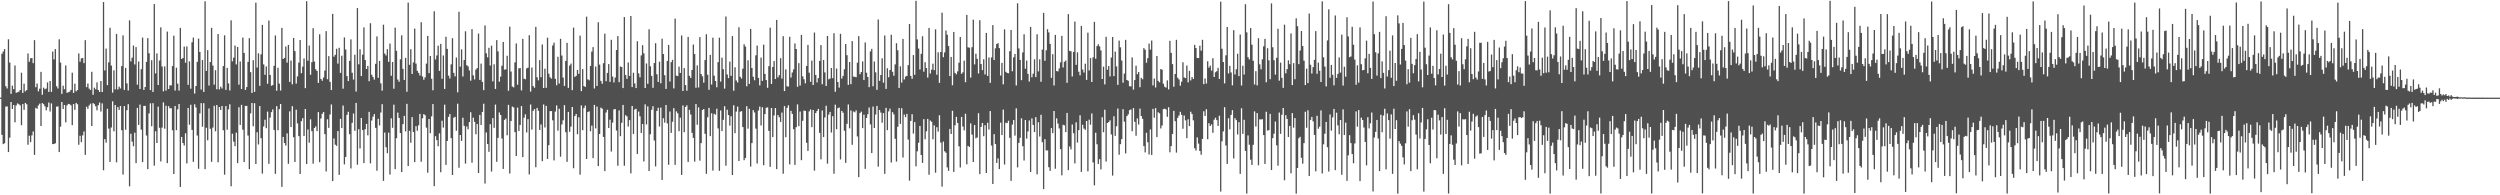 <svg xmlns="http://www.w3.org/2000/svg" width="1920" height="150"><path fill="#4f4f4f" d="M0 74.943h1v1H0zM1 41.298h1v62.265H1zM2 39.569h1v71.144H2zM3 37.687h1v72.319H3zM4 66.277h1v15.611H4zM5 67.945h1v13.759H5zM6 30.138h1v86.667H6zM7 48.039h1v57.701H7zM8 72.11h1v6.226H8zM9 65.797h1v17.901H9zM10 68.521h1v12.119H10zM11 50.269h1v43.7H11zM12 71.249h1v9.715H12zM13 70.831h1v8.556H13zM14 70.42h1v9.622H14zM15 69.101h1v11.84H15zM16 55.841h1v40.287H16zM17 71.377h1v8.545H17zM18 64.264h1v20.129H18zM19 70.157h1v8.883H19zM20 69.163h1v10.928H20zM21 41.045h1v70.123H21zM22 47.422h1v56.816H22zM23 44.815h1v64.332H23zM24 44.548h1v59.419H24zM25 48.498h1v52.47H25zM26 30.829h1v88.125H26zM27 66.951h1v15.904H27zM28 64.141h1v19.437H28zM29 70.163h1v10.831H29zM30 68.081h1v11.528H30zM31 55.174h1v41.618H31zM32 72.734h1v6.413H32zM33 67.34h1v12.697H33zM34 68.535h1v13.149H34zM35 67.971h1v16.754H35zM36 63.276h1v19.031H36zM37 70.624h1v8.131H37zM38 62.21h1v23.43H38zM39 70.478h1v8.928H39zM40 39.564h1v71.146H40zM41 45.606h1v64.977H41zM42 37.678h1v72.343H42zM43 66.265h1v15.634H43zM44 67.958h1v13.75H44zM45 30.156h1v86.637H45zM46 48.042h1v49.219H46zM47 72.102h1v6.23H47zM48 65.799h1v17.918H48zM49 68.519h1v12.119H49zM50 50.256h1v43.715H50zM51 71.269h1v9.691H51zM52 70.834h1v8.934H52zM53 70.415h1v9.63H53zM54 69.088h1v11.849H54zM55 55.823h1v40.308H55zM56 71.387h1v8.529H56zM57 64.268h1v20.114H57zM58 70.158h1v8.885H58zM59 69.16h1v10.923H59zM60 41.07h1v70.071H60zM61 47.412h1v56.835H61zM62 44.825h1v64.328H62zM63 44.546h1v59.415H63zM64 48.502h1v52.47H64zM65 30.813h1v88.125H65zM66 66.943h1v15.008H66zM67 64.153h1v19.422H67zM68 68.071h1v12.932H68zM69 69.048h1v10.561H69zM70 55.168h1v41.625H70zM71 72.74h1v6.412H71zM72 67.353h1v12.69H72zM73 68.537h1v13.15H73zM74 63.273h1v21.439H74zM75 69.126h1v11.664H75zM76 70.631h1v8.132H76zM77 62.229h1v23.418H77zM78 70.652h1v8.757H78zM79 1.591h1v129.157H79zM80 54.045h1v52.819H80zM81 37.316h1v72.272H81zM82 65.361h1v18.206H82zM83 47.865h1v50.906H83zM84 21.281h1v103.075H84zM85 50.339h1v47.609H85zM86 71.101h1v6.739H86zM87 54.022h1v46.826H87zM88 68.613h1v12.004H88zM89 26.083h1v98.566H89zM90 68.722h1v13.497H90zM91 66.545h1v17.866H91zM92 67.944h1v13.474H92zM93 50.726h1v49.319H93zM94 27.159h1v106.937H94zM95 69.046h1v12.39H95zM96 52.124h1v47.513H96zM97 64.06h1v20.56H97zM98 69.454h1v10.596H98zM99 15.639h1v127.459H99zM100 47.133h1v55.582H100zM101 44.308h1v64.479H101zM102 34.989h1v77.336H102zM103 49.526h1v52.352H103zM104 36.129h1v89.139H104zM105 65.005h1v17.877H105zM106 47.182h1v48.744H106zM107 68.333h1v12.022H107zM108 53.157h1v46.403H108zM109 28.87h1v95.608H109zM110 69.079h1v12.29H110zM111 66.837h1v14.49H111zM112 47.538h1v56.569H112zM113 29.275h1v100.634H113zM114 40.886h1v46.198H114zM115 69.167h1v10.182H115zM116 46.24h1v50.734H116zM117 70.588h1v8.679H117zM118 3.135h1v124.095H118zM119 56.392h1v44.442H119zM120 41.016h1v68.8H120zM121 65.277h1v16.574H121zM122 46.503h1v51.63H122zM123 20.972h1v103.021H123zM124 51.051h1v46.927H124zM125 70.163h1v8.479H125zM126 50.972h1v47.833H126zM127 69.505h1v11.682H127zM128 24.28h1v101.009H128zM129 68.347h1v13.142H129zM130 65.55h1v17.657H130zM131 65.59h1v17.513H131zM132 50.739h1v49.328H132zM133 27.417h1v106.198H133zM134 69.537h1v11.889H134zM135 51.982h1v48.018H135zM136 64.27h1v19.721H136zM137 69.584h1v10.299H137zM138 21.413h1v122.15H138zM139 45.266h1v59.911H139zM140 44.594h1v65.302H140zM141 35.81h1v75.972H141zM142 48.189h1v54.231H142zM143 35.684h1v89.817H143zM144 65.198h1v17.7H144zM145 47.089h1v48.707H145zM146 68.12h1v12.31H146zM147 32.443h1v67.338H147zM148 28.869h1v95.452H148zM149 71.813h1v8.242H149zM150 66.068h1v16.489H150zM151 47.539h1v56.567H151zM152 29.664h1v99.958H152zM153 39.862h1v47.228H153zM154 68.744h1v10.452H154zM155 46.151h1v51.174H155zM156 70.587h1v8.68H156zM157 0.978h1v128.932H157zM158 54.491h1v43.615H158zM159 38.489h1v69.289H159zM160 65.669h1v17.619H160zM161 47.681h1v51.251H161zM162 21.359h1v102.902H162zM163 50.353h1v47.633H163zM164 65.031h1v16.248H164zM165 53.908h1v46.936H165zM166 68.567h1v12.141H166zM167 26.089h1v98.524H167zM168 68.667h1v13.525H168zM169 66.574h1v17.833H169zM170 67.926h1v13.458H170zM171 50.737h1v49.318H171zM172 27.138h1v106.985H172zM173 69.024h1v12.435H173zM174 52.122h1v47.516H174zM175 64.054h1v19.941H175zM176 69.454h1v10.616H176zM177 15.631h1v127.445H177zM178 47.127h1v55.599H178zM179 44.296h1v64.504H179zM180 34.982h1v77.322H180zM181 49.482h1v52.398H181zM182 36.08h1v89.203H182zM183 65.035h1v17.346H183zM184 47.183h1v48.751H184zM185 68.349h1v12.18H185zM186 28.892h1v70.716H186zM187 40.632h1v83.853H187zM188 69.073h1v12.261H188zM189 66.866h1v14.463H189zM190 47.517h1v56.573H190zM191 29.268h1v100.651H191zM192 55.409h1v31.669H192zM193 71.396h1v7.689H193zM194 46.21h1v50.775H194zM195 70.57h1v8.706H195zM196 2.027h1v123.911H196zM197 51.86h1v49.725H197zM198 40.935h1v70.039H198zM199 65.925h1v15.554H199zM200 41.706h1v64.427H200zM201 19.098h1v114.214H201zM202 49.455h1v47.655H202zM203 57.439h1v34.517H203zM204 51.019h1v47.426H204zM205 64.318h1v21.415H205zM206 15.749h1v110.06H206zM207 57.584h1v32.723H207zM208 65.844h1v20.257H208zM209 65.325h1v18.691H209zM210 50.557h1v49.251H210zM211 27.239h1v106.237H211zM212 69.664h1v11.854H212zM213 52.02h1v48.044H213zM214 64.22h1v19.623H214zM215 69.54h1v10.309H215zM216 21.427h1v122.09H216zM217 45.275h1v59.909H217zM218 44.506h1v65.344H218zM219 35.759h1v76.061H219zM220 48.097h1v54.365H220zM221 34.5h1v91.309H221zM222 62.901h1v22.606H222zM223 46.511h1v51.081H223zM224 64.776h1v16.784H224zM225 29.146h1v76.245H225zM226 39.263h1v85.148H226zM227 64.188h1v20.08H227zM228 58.636h1v36.146H228zM229 48.089h1v56.473H229zM230 30.744h1v102.907H230zM231 56.212h1v36.854H231zM232 51.22h1v39.502H232zM233 44.883h1v59.511H233zM234 67.694h1v16.007H234zM235 0.905h1v125.077H235zM236 46.637h1v52.784H236zM237 34.997h1v74.617H237zM238 57.421h1v34.222H238zM239 47.761h1v52.937H239zM240 21.653h1v104.034H240zM241 47.261h1v51.108H241zM242 53.211h1v43.856H242zM243 54.456h1v46.229H243zM244 63.617h1v22.501H244zM245 26.327h1v98.264H245zM246 60.64h1v30.385H246zM247 62.002h1v25.416H247zM248 59.535h1v26.547H248zM249 54.151h1v48.88H249zM250 23.935h1v107.771H250zM251 60.832h1v30.778H251zM252 43.102h1v55.088H252zM253 62.879h1v25.015H253zM254 69.156h1v11.082H254zM255 10.652h1v128.418H255zM256 43.511h1v62.828H256zM257 42.092h1v69.037H257zM258 37.418h1v74.59H258zM259 48.822h1v51.84H259zM260 36.691h1v97.599H260zM261 55.951h1v35.335H261zM262 42.807h1v55.555H262zM263 68.089h1v12.945H263zM264 28.723h1v97.532H264zM265 38.004h1v82.536H265zM266 58.438h1v29.786H266zM267 62.257h1v23.596H267zM268 46.751h1v56.318H268zM269 30.275h1v99.081H269zM270 55.877h1v38.481H270zM271 61.093h1v26.12H271zM272 42.025h1v58.411H272zM273 70.273h1v8.801H273zM274 6.185h1v120.339H274zM275 49.424h1v49.782H275zM276 37.866h1v76.162H276zM277 58.417h1v32.191H277zM278 42h1v57.865H278zM279 21.048h1v104.162H279zM280 46.077h1v53.203H280zM281 53.012h1v42.096H281zM282 50.654h1v53.285H282zM283 62.374h1v23.554H283zM284 17.826h1v107.639H284zM285 57.384h1v35.177H285zM286 59.198h1v30.417H286zM287 61.127h1v26.516H287zM288 48.984h1v49.241H288zM289 27.957h1v103.145H289zM290 59.753h1v31.476H290zM291 46.822h1v49.538H291zM292 63.976h1v22.437H292zM293 69.609h1v10.406H293zM294 18.968h1v119.93H294zM295 41.106h1v60.697H295zM296 42.599h1v70.455H296zM297 37.781h1v79.894H297zM298 47.46h1v54.411H298zM299 33.487h1v100.55H299zM300 58.147h1v32.722H300zM301 47.62h1v50.537H301zM302 68.129h1v12.243H302zM303 21.249h1v108.66H303zM304 39.027h1v67.151H304zM305 61.101h1v25.389H305zM306 62.777h1v27.796H306zM307 45.589h1v56.596H307zM308 27.127h1v105.081H308zM309 52.912h1v42.444H309zM310 61.395h1v27.592H310zM311 44.427h1v56.495H311zM312 70.477h1v9.246H312zM313 1.988h1v125.528H313zM314 49.777h1v50.667H314zM315 37.805h1v71.832H315zM316 56.801h1v33.152H316zM317 47.901h1v53.493H317zM318 21.948h1v102.545H318zM319 48.86h1v47.992H319zM320 54.355h1v46.042H320zM321 55.961h1v40.295H321zM322 57.94h1v29.581H322zM323 17.069h1v107.166H323zM324 58.721h1v32.162H324zM325 61.225h1v26.399H325zM326 59.409h1v29.121H326zM327 48.827h1v49.239H327zM328 27.616h1v104.972H328zM329 56.177h1v35.208H329zM330 42.99h1v59.311H330zM331 60.485h1v28.894H331zM332 69.328h1v10.594H332zM333 8.657h1v134.29H333zM334 45.644h1v58.962H334zM335 42.601h1v65.009H335zM336 35.096h1v77.211H336zM337 54.442h1v47.935H337zM338 33.688h1v98.606H338zM339 60.452h1v32.295H339zM340 42.614h1v55.392H340zM341 68.282h1v12.098H341zM342 28.208h1v98.431H342zM343 37.538h1v70.748H343zM344 58.096h1v31.649H344zM345 60.243h1v27.384H345zM346 49.407h1v56.738H346zM347 29.357h1v105.067H347zM348 55.952h1v34.487H348zM349 58.606h1v31.086H349zM350 44.179h1v56.219H350zM351 70.931h1v8.758H351zM352 9.017h1v119.819H352zM353 51.128h1v52.53H353zM354 37.897h1v70.361H354zM355 58.727h1v31.706H355zM356 46.095h1v50.587H356zM357 24h1v101.623H357zM358 50.086h1v47.039H358zM359 50.994h1v48.343H359zM360 54.106h1v39.656H360zM361 61.929h1v24.275H361zM362 22.355h1v102.621H362zM363 57.867h1v32.495H363zM364 60.967h1v32.625H364zM365 53.469h1v49.671H365zM366 52.29h1v43.012H366zM367 25.743h1v107.141H367zM368 61.328h1v26.947H368zM369 48.853h1v47.161H369zM370 62.893h1v23.072H370zM371 69.234h1v10.422H371zM372 19.53h1v121.408H372zM373 40.936h1v60.806H373zM374 44.04h1v66.545H374zM375 36.718h1v79.885H375zM376 50.309h1v45.091H376zM377 35.065h1v96.665H377zM378 62.488h1v28.225H378zM379 49.371h1v48.813H379zM380 68.311h1v12.009H380zM381 30.815h1v93.469H381zM382 39.485h1v66.419H382zM383 62.699h1v23.682H383zM384 58.85h1v29.487H384zM385 50.484h1v55.902H385zM386 32.205h1v97.557H386zM387 53.48h1v38.559H387zM388 53.256h1v37.757H388zM389 42.806h1v61.056H389zM390 69.676h1v10.855H390zM391 20.497h1v112.775H391zM392 54.959h1v38.026H392zM393 66.458h1v15.409H393zM394 67.105h1v15.387H394zM395 47.858h1v53.629H395zM396 33.357h1v86.426H396zM397 65.101h1v17.535H397zM398 52.422h1v48.204H398zM399 52.319h1v43.641H399zM400 69.408h1v12.029H400zM401 29.855h1v90.798H401zM402 60.469h1v29.948H402zM403 60.881h1v26.908H403zM404 52.546h1v49.174H404zM405 51.982h1v39.536H405zM406 27.054h1v106.922H406zM407 70.331h1v9.966H407zM408 51.878h1v47.631H408zM409 66.156h1v18.951H409zM410 67.4h1v16.351H410zM411 20.649h1v107.794H411zM412 59.328h1v23.56H412zM413 61.713h1v23.396H413zM414 46.164h1v53.65H414zM415 59.285h1v36.285H415zM416 34.154h1v89.671H416zM417 67.577h1v12.651H417zM418 52.732h1v45.161H418zM419 67.446h1v13.86H419zM420 28.916h1v93.153H420zM421 56.593h1v54.92H421zM422 59.412h1v25.927H422zM423 60.383h1v24.901H423zM424 34.932h1v57.46H424zM425 32.756h1v90.421H425zM426 60.516h1v25.162H426zM427 65.485h1v15.516H427zM428 43.6h1v56.749H428zM429 64.13h1v19.4H429zM430 29.823h1v90.482H430zM431 42.674h1v52.903H431zM432 59.61h1v32.78H432zM433 65.982h1v14.743H433zM434 46.788h1v54.8H434zM435 32.921h1v91.415H435zM436 67.484h1v18.474H436zM437 50.39h1v50.827H437zM438 48.844h1v48.412H438zM439 69.223h1v12.937H439zM440 21.189h1v108.015H440zM441 59.066h1v30.083H441zM442 58.238h1v29.324H442zM443 53.713h1v49.415H443zM444 56.654h1v33.415H444zM445 27.355h1v106.806H445zM446 69.968h1v11.037H446zM447 53.081h1v46.893H447zM448 66.124h1v16.966H448zM449 66.745h1v14.362H449zM450 12.815h1v109.309H450zM451 60.907h1v25.177H451zM452 61.626h1v23.88H452zM453 50.681h1v50.153H453zM454 39.608h1v56.838H454zM455 36.194h1v85.265H455zM456 67.921h1v12.643H456zM457 51.104h1v47.483H457zM458 65.991h1v15.89H458zM459 17.1h1v110.418H459zM460 49.591h1v53.346H460zM461 62.126h1v20.565H461zM462 64.307h1v19.155H462zM463 48.514h1v56.633H463zM464 25.866h1v105.557H464zM465 62.365h1v24.04H465zM466 56.016h1v28.319H466zM467 49.197h1v49.128H467zM468 62.865h1v29.024H468zM469 30.583h1v85.779H469zM470 58.789h1v35.423H470zM471 63.321h1v20.718H471zM472 59.529h1v24.239H472zM473 38.419h1v61.822H473zM474 27.731h1v99.533H474zM475 63.135h1v21.676H475zM476 51.028h1v53.568H476zM477 51.487h1v42.847H477zM478 67.644h1v12.93H478zM479 13.108h1v114.195H479zM480 57.589h1v30.909H480zM481 60.567h1v28.803H481zM482 47.965h1v49.232H482zM483 58.299h1v33.964H483zM484 12.293h1v120.858H484zM485 66.851h1v14.566H485zM486 55.872h1v46.977H486zM487 64.095h1v20.02H487zM488 67.643h1v15.924H488zM489 31.693h1v86.504H489zM490 56.308h1v29.406H490zM491 59.394h1v29.959H491zM492 42.529h1v59.549H492zM493 34.708h1v60.518H493zM494 40.993h1v83.032H494zM495 67.561h1v12.586H495zM496 48.724h1v46.886H496zM497 64.347h1v17.379H497zM498 22.487h1v108.854H498zM499 50.937h1v52.162H499zM500 58.275h1v26.057H500zM501 67.441h1v14.105H501zM502 48.437h1v59.501H502zM503 33.165h1v94.647H503zM504 57.035h1v28.217H504zM505 62.933h1v19.853H505zM506 47.354h1v49.827H506zM507 63.965h1v18.678H507zM508 29.75h1v108.416H508zM509 41.507h1v49.345H509zM510 57.765h1v36.452H510zM511 68.313h1v12.344H511zM512 46.794h1v47.951H512zM513 34.52h1v92.04H513zM514 62.629h1v23.01H514zM515 47.725h1v54.323H515zM516 45.996h1v47.505H516zM517 67.914h1v15.112H517zM518 14.263h1v112.339H518zM519 58.126h1v27.435H519zM520 58.404h1v28.655H520zM521 51.13h1v49.633H521zM522 55.992h1v34.373H522zM523 27.243h1v107.112H523zM524 69.881h1v11.133H524zM525 52.342h1v49.2H525zM526 65.324h1v16.822H526zM527 69.709h1v11.172H527zM528 28.377h1v95.985H528zM529 58.216h1v26.139H529zM530 59.851h1v28.103H530zM531 53.734h1v48.293H531zM532 34.183h1v71.72H532zM533 41.508h1v82.601H533zM534 67.394h1v12.42H534zM535 50.221h1v45.58H535zM536 67.171h1v15.332H536zM537 28.529h1v94.838H537zM538 56.889h1v53.025H538zM539 58.615h1v25.878H539zM540 63.503h1v20.23H540zM541 46.141h1v56.627H541zM542 26.33h1v107.146H542zM543 57.416h1v32.627H543zM544 68.964h1v13.947H544zM545 42.141h1v62.396H545zM546 64.92h1v22.062H546zM547 28.937h1v102.102H547zM548 58.131h1v29.275H548zM549 62.196h1v25.882H549zM550 67.014h1v16.489H550zM551 47.716h1v50.87H551zM552 28.91h1v102.269H552zM553 62.66h1v22.156H553zM554 44.272h1v56.365H554zM555 53.128h1v38.886H555zM556 68.042h1v13.562H556zM557 12.693h1v114.527H557zM558 57.169h1v27.115H558zM559 60.012h1v28.336H559zM560 47.301h1v49.153H560zM561 58.196h1v31.028H561zM562 27.69h1v106.755H562zM563 69.677h1v11.152H563zM564 51.659h1v50.617H564zM565 61.783h1v23.923H565zM566 63.334h1v18.525H566zM567 20.959h1v102.669H567zM568 58.982h1v26.832H568zM569 60.296h1v25.054H569zM570 52.756h1v44.841H570zM571 34.019h1v89.015H571zM572 35.74h1v85.569H572zM573 66.246h1v15.332H573zM574 46.277h1v52.559H574zM575 64.482h1v19.076H575zM576 22.164h1v105.787H576zM577 52.246h1v57.66H577zM578 58.91h1v25.674H578zM579 61.633h1v24.752H579zM580 42.499h1v56.255H580zM581 35.015h1v90.577H581zM582 59.82h1v25.055H582zM583 65.604h1v16.271H583zM584 44.236h1v52.114H584zM585 62.102h1v20.289H585zM586 34.239h1v92.659H586zM587 56.749h1v30.908H587zM588 61.503h1v21.261H588zM589 67.436h1v15.034H589zM590 50.815h1v49.679H590zM591 21.255h1v106.917H591zM592 64.478h1v18.475H592zM593 51.436h1v53.832H593zM594 46.922h1v41.757H594zM595 60.692h1v22.309H595zM596 15.296h1v114.621H596zM597 59.446h1v28.927H597zM598 57.726h1v32.33H598zM599 44.677h1v48.983H599zM600 60.344h1v26.113H600zM601 27.78h1v105.649H601zM602 69.938h1v11.536H602zM603 53.269h1v52.082H603zM604 66.233h1v16.61H604zM605 66.523h1v14.379H605zM606 28.268h1v97.998H606zM607 59.537h1v25.613H607zM608 55.674h1v31.835H608zM609 53.295h1v45.916H609zM610 33.317h1v93.282H610zM611 37.634h1v60.043H611zM612 66.659h1v13.527H612zM613 48.485h1v48.432H613zM614 65.714h1v19.923H614zM615 26.852h1v96.183H615zM616 58.638h1v34.122H616zM617 60.884h1v24.06H617zM618 64.013h1v21.196H618zM619 50.684h1v58.994H619zM620 34.494h1v81.447H620zM621 55.881h1v29.653H621zM622 62.809h1v21.253H622zM623 46.555h1v51.072H623zM624 65.303h1v19.19H624zM625 24.965h1v106.12H625zM626 57.533h1v29.286H626zM627 63.263h1v22.045H627zM628 59.962h1v23.679H628zM629 46.773h1v55.273H629zM630 34.631h1v87.738H630zM631 64.719h1v20.131H631zM632 46.062h1v59.208H632zM633 55.581h1v34.63H633zM634 65.988h1v15.268H634zM635 27.609h1v98.075H635zM636 60.94h1v27.083H636zM637 60.302h1v25.682H637zM638 52.211h1v49.557H638zM639 60.009h1v29.231H639zM640 25.477h1v107.934H640zM641 70.427h1v9.94H641zM642 52.642h1v46.577H642zM643 62.979h1v20.137H643zM644 67.291h1v15.302H644zM645 25.973h1v96.487H645zM646 60.357h1v24.821H646zM647 58.253h1v28.313H647zM648 53.19h1v47.209H648zM649 33.805h1v91.302H649zM650 42.377h1v52.746H650zM651 65.187h1v15.017H651zM652 47.593h1v50.99H652zM653 64.619h1v20.221H653zM654 31.533h1v79.674H654zM655 58.835h1v26.786H655zM656 58.991h1v27.263H656zM657 59.297h1v25.501H657zM658 48.115h1v56.696H658zM659 27.749h1v108.272H659zM660 56.999h1v29.884H660zM661 55.304h1v30.439H661zM662 47.129h1v51.276H662zM663 61.471h1v26.62H663zM664 32.591h1v97.118H664zM665 55.884h1v34.673H665zM666 59.128h1v28.599H666zM667 66.9h1v15.709H667zM668 39.482h1v56.04H668zM669 37.512h1v80.035H669zM670 66.228h1v15.647H670zM671 47.256h1v51.049H671zM672 55.556h1v32.426H672zM673 68.991h1v12.384H673zM674 14.928h1v113.034H674zM675 62.086h1v22.401H675zM676 57.624h1v28.847H676zM677 44.81h1v49.464H677zM678 63.508h1v23.333H678zM679 27.22h1v106.266H679zM680 68.31h1v14.536H680zM681 52.428h1v47.547H681zM682 59.343h1v26.222H682zM683 53.775h1v29.686H683zM684 26.701h1v98.123H684zM685 55.153h1v30.971H685zM686 58.181h1v29.674H686zM687 49.457h1v57.142H687zM688 33.163h1v90.922H688zM689 38.627h1v58.721H689zM690 67.533h1v15.42H690zM691 50.945h1v44.188H691zM692 63.406h1v19.744H692zM693 29.919h1v91.085H693zM694 61.011h1v26.989H694zM695 58.765h1v31.228H695zM696 58.266h1v29.22H696zM697 50.022h1v57.134H697zM698 18.413h1v120.356H698zM699 58.304h1v34.581H699zM700 60.513h1v27.204H700zM701 42.276h1v60.342H701zM702 57.47h1v36.321H702zM703 0.62h1v127.118H703zM704 30.254h1v85.961H704zM705 37.27h1v72.341H705zM706 53.367h1v43.35H706zM707 41.354h1v77.663H707zM708 27.863h1v97.222H708zM709 55.025h1v36.477H709zM710 47.775h1v59.157H710zM711 52.253h1v48.571H711zM712 59.609h1v31.737H712zM713 21.44h1v112.761H713zM714 56.458h1v36.131H714zM715 53.493h1v40.044H715zM716 48.909h1v58.046H716zM717 53.852h1v42.442H717zM718 22.541h1v110.116H718zM719 57.401h1v40.267H719zM720 40.166h1v60.889H720zM721 63.647h1v24.871H721zM722 39.96h1v69.574H722zM723 9.721h1v133.594H723zM724 43.94h1v64.805H724zM725 40.257h1v75.94H725zM726 23.384h1v93.901H726zM727 26.68h1v101.872H727zM728 35.369h1v95.864H728zM729 58.396h1v40.643H729zM730 43.728h1v59.199H730zM731 65.509h1v19.582H731zM732 24.505h1v107.482H732zM733 55.967h1v40.244H733zM734 57.105h1v32.659H734zM735 54.784h1v39.668H735zM736 48.155h1v64.239H736zM737 28.429h1v100.241H737zM738 56.672h1v33.114H738zM739 55.546h1v41.628H739zM740 46.556h1v53.612H740zM741 63.108h1v24.219H741zM742 11.436h1v114.773H742zM743 36.359h1v75.696H743zM744 36.592h1v76.241H744zM745 59.587h1v35.207H745zM746 36.266h1v67.119H746zM747 15.1h1v109.296H747zM748 49.448h1v46.587H748zM749 41.262h1v64.952H749zM750 45.161h1v60.406H750zM751 56.446h1v30.483H751zM752 15.496h1v118.223H752zM753 49.218h1v48.204H753zM754 53.823h1v40.638H754zM755 45.523h1v59.063H755zM756 57.192h1v38.982H756zM757 25.287h1v107.553H757zM758 58.295h1v35.949H758zM759 44.193h1v55.278H759zM760 63.626h1v21.687H760zM761 44.068h1v67.717H761zM762 19.275h1v122.021H762zM763 46.059h1v56.975H763zM764 37.136h1v73.492H764zM765 33.828h1v91.29H765zM766 33.105h1v88.553H766zM767 36.949h1v92.92H767zM768 58.019h1v36.212H768zM769 48.307h1v55.403H769zM770 64.781h1v19.372H770zM771 22.594h1v103.749H771zM772 55.161h1v39.082H772zM773 56.024h1v38.56H773zM774 56.272h1v36.445H774zM775 39.32h1v66.492H775zM776 22.993h1v115.917H776zM777 54.719h1v40.95H777zM778 44.036h1v48.161H778zM779 41.444h1v62.716H779zM780 65.64h1v17.551H780zM781 2.52h1v126.048H781zM782 37.168h1v72.584H782zM783 46.005h1v59.83H783zM784 61.531h1v29.34H784zM785 40.246h1v72.033H785zM786 26.339h1v96.924H786zM787 52.809h1v39.37H787zM788 46.499h1v59.933H788zM789 56.7h1v44.247H789zM790 62.611h1v29.896H790zM791 20.703h1v111.397H791zM792 59.329h1v31.623H792zM793 56.559h1v39.365H793zM794 45.543h1v55.906H794zM795 59.184h1v30.761H795zM796 26.319h1v107.548H796zM797 54.809h1v39.081H797zM798 45.544h1v59.312H798zM799 62.773h1v25.401H799zM800 38.11h1v71.127H800zM801 9.901h1v135.34H801zM802 46.711h1v60.19H802zM803 38.597h1v76.906H803zM804 22.445h1v93.038H804zM805 24.877h1v103.544H805zM806 33.72h1v97.494H806zM807 59.8h1v38.534H807zM808 41.626h1v60.634H808zM809 65.636h1v19.611H809zM810 26.824h1v102.746H810zM811 54.577h1v36.296H811zM812 54.83h1v40.085H812zM813 52.514h1v46.171H813zM814 47.893h1v66.634H814zM815 27.553h1v107.105H815zM816 51.803h1v44.028H816zM817 47.456h1v48.779H817zM818 46.474h1v54.981H818zM819 63.608h1v23.136H819zM820 10.865h1v119.776H820zM821 39.074h1v73.405H821zM822 39.44h1v75.306H822zM823 58.701h1v36.919H823zM824 39.87h1v62.455H824zM825 16.602h1v108.89H825zM826 49.798h1v44.168H826zM827 40.208h1v69.261H827zM828 55.072h1v44.853H828zM829 57.838h1v30.703H829zM830 19.98h1v112.02H830zM831 53.384h1v42.452H831zM832 55.731h1v43H832zM833 48.891h1v50.788H833zM834 61.357h1v31.588H834zM835 25.109h1v106.463H835zM836 54.13h1v37.793H836zM837 44.653h1v51.151H837zM838 62.952h1v24.214H838zM839 44.009h1v80.722H839zM840 16.775h1v125.562H840zM841 45.119h1v56.814H841zM842 35.438h1v75.381H842zM843 33.995h1v91.886H843zM844 35.582h1v86.657H844zM845 38.687h1v91.408H845zM846 60.695h1v29.364H846zM847 51.14h1v50.413H847zM848 64.807h1v19.447H848zM849 28.261h1v95.847H849zM850 53.566h1v40.884H850zM851 50.753h1v43.005H851zM852 58.652h1v33.782H852zM853 44.191h1v59.068H853zM854 28.435h1v106.405H854zM855 58.452h1v30.816H855zM856 39.657h1v64.698H856zM857 50.993h1v45.966H857zM858 65.196h1v18.153H858zM859 31.195h1v87.618H859zM860 36.363h1v74.386H860zM861 46.466h1v60.372H861zM862 63.465h1v20.423H862zM863 56.526h1v36.897H863zM864 30.595h1v87.286H864zM865 61.427h1v27.759H865zM866 62.077h1v25.725H866zM867 66.212h1v18.402H867zM868 66.356h1v17.707H868zM869 44.082h1v56.744H869zM870 68.83h1v14.225H870zM871 61.466h1v32.14H871zM872 50.469h1v53.751H872zM873 56.998h1v33.929H873zM874 55.278h1v40.358H874zM875 66.95h1v16.459H875zM876 59.765h1v29.339H876zM877 60.901h1v30.358H877zM878 36.97h1v75.263H878zM879 38.187h1v78.874H879zM880 48.172h1v53.811H880zM881 44.627h1v64.657H881zM882 33.481h1v85.165H882zM883 38.103h1v61.347H883zM884 31.152h1v87.818H884zM885 65.576h1v18.055H885zM886 60.303h1v30.118H886zM887 67.198h1v15.825H887zM888 43.006h1v62.251H888zM889 62.111h1v24.121H889zM890 63.211h1v23.844H890zM891 53.064h1v45.596H891zM892 53.543h1v42.881H892zM893 64.25h1v19.572H893zM894 66.597h1v16.88H894zM895 67.292h1v16.794H895zM896 61.727h1v27.996H896zM897 68.645h1v13.759H897zM898 31.325h1v85.674H898zM899 40.62h1v71.611H899zM900 49.253h1v53.67H900zM901 66.621h1v18.503H901zM902 56.846h1v36.237H902zM903 30.561h1v86.65H903zM904 59.731h1v30.732H904zM905 61.025h1v27.633H905zM906 65.779h1v20.06H906zM907 62.726h1v25.437H907zM908 47.805h1v51.06H908zM909 59.489h1v29.225H909zM910 60.031h1v32.383H910zM911 50.338h1v55.789H911zM912 63.217h1v28.371H912zM913 54.417h1v42.4H913zM914 61.755h1v24.061H914zM915 59.201h1v28.469H915zM916 60.638h1v31.773H916zM917 34.453h1v79.345H917zM918 36.861h1v78.739H918zM919 44.56h1v60.975H919zM920 44.571h1v65.691H920zM921 35.105h1v80.887H921zM922 38.937h1v79.902H922zM923 30.571h1v76.132H923zM924 64.627h1v20.84H924zM925 60.267h1v28.794H925zM926 64.13h1v19.751H926zM927 47.042h1v59.924H927zM928 51.963h1v42.654H928zM929 50.44h1v46.337H929zM930 54.26h1v41.272H930zM931 44.694h1v57.316H931zM932 59.135h1v32.802H932zM933 55.505h1v34.919H933zM934 54.667h1v37.595H934zM935 52.096h1v44.635H935zM936 60.606h1v28.293H936zM937 1.265h1v145.881H937zM938 37.406h1v71.138H938zM939 47.622h1v53.274H939zM940 64.039h1v18.314H940zM941 42.486h1v69.28H941zM942 20.744h1v105.132H942zM943 56.42h1v34.375H943zM944 50.584h1v48.799H944zM945 55.656h1v32.544H945zM946 65.539h1v19.074H946zM947 23.154h1v98.559H947zM948 57.182h1v33.58H948zM949 53.162h1v39.121H949zM950 41.245h1v62.027H950zM951 58.483h1v35.329H951zM952 26.527h1v106.991H952zM953 65.7h1v17.458H953zM954 50.481h1v52.371H954zM955 57.266h1v34.73H955zM956 3.22h1v112.696H956zM957 24.822h1v123.839H957zM958 43.909h1v60.089H958zM959 45.603h1v65.573H959zM960 21.564h1v101.036H960zM961 34.308h1v92.378H961zM962 46.66h1v64.524H962zM963 64.887h1v20.689H963zM964 54.639h1v42.539H964zM965 65.585h1v21.281H965zM966 29.349h1v97.596H966zM967 49.412h1v42.263H967zM968 53.172h1v38.596H968zM969 45.561h1v45.961H969zM970 35.595h1v68.135H970zM971 29.855h1v96.031H971zM972 63.168h1v22.648H972zM973 37.031h1v63.264H973zM974 46.339h1v53.587H974zM975 60.829h1v26.599H975zM976 2.594h1v127.945H976zM977 36.307h1v69.799H977zM978 46.29h1v56.349H978zM979 57.276h1v36.051H979zM980 44.407h1v67.224H980zM981 22.121h1v105.117H981zM982 61.954h1v24.462H982zM983 48.068h1v54.687H983zM984 59.757h1v28.356H984zM985 67.466h1v15.492H985zM986 18.953h1v119.504H986zM987 56.338h1v32.158H987zM988 53.094h1v38.263H988zM989 46.335h1v58.86H989zM990 49.32h1v47.38H990zM991 25.641h1v107.419H991zM992 65.326h1v21.547H992zM993 48.5h1v49.531H993zM994 60.841h1v29.852H994zM995 14.07h1v134.658H995zM996 20.137h1v108.871H996zM997 49.229h1v56.956H997zM998 38.803h1v66.265H998zM999 23.822h1v97.383H999zM1000 35.399h1v90.3H1000zM1001 46.574h1v63.329H1001zM1002 65.314h1v20.506H1002zM1003 52.736h1v45.36H1003zM1004 63.812h1v20.907H1004zM1005 10.393h1v124.779H1005zM1006 49.72h1v42.369H1006zM1007 56.48h1v33.308H1007zM1008 51.557h1v41.677H1008zM1009 45.986h1v57.63H1009zM1010 23.903h1v107.75H1010zM1011 56.664h1v32.257H1011zM1012 48.072h1v50.819H1012zM1013 54.324h1v42.981H1013zM1014 62.969h1v21.795H1014zM1015 1.001h1v132.243H1015zM1016 43.962h1v66.867H1016zM1017 51.172h1v51.518H1017zM1018 66.401h1v27.268H1018zM1019 31.004h1v82.024H1019zM1020 7.189h1v124.549H1020zM1021 59.698h1v28.201H1021zM1022 49.858h1v50.5H1022zM1023 57.471h1v32.707H1023zM1024 65.528h1v18.146H1024zM1025 11.878h1v118.798H1025zM1026 59.812h1v26.725H1026zM1027 56.728h1v39.571H1027zM1028 44.097h1v59.032H1028zM1029 55.752h1v36.383H1029zM1030 26.583h1v107.666H1030zM1031 65.757h1v18.268H1031zM1032 51.246h1v52.478H1032zM1033 58.88h1v35.276H1033zM1034 13.28h1v125.63H1034zM1035 27.988h1v91.296H1035zM1036 43.906h1v59.952H1036zM1037 43.343h1v66.561H1037zM1038 20.607h1v97.718H1038zM1039 34.352h1v91.039H1039zM1040 45.776h1v64.397H1040zM1041 65.089h1v20.475H1041zM1042 50.169h1v47.108H1042zM1043 63.458h1v21.09H1043zM1044 21.048h1v118.042H1044zM1045 49.328h1v41.03H1045zM1046 53.968h1v38.184H1046zM1047 53.685h1v44.279H1047zM1048 44.784h1v64.221H1048zM1049 31.186h1v95.787H1049zM1050 56.278h1v33.707H1050zM1051 41.392h1v57.203H1051zM1052 52.14h1v42.59H1052zM1053 60.63h1v25.8H1053zM1054 1.166h1v145.889H1054zM1055 26.278h1v79.36H1055zM1056 40.115h1v61.174H1056zM1057 58.066h1v34.051H1057zM1058 41.015h1v65.347H1058zM1059 24.46h1v106.941H1059zM1060 59.94h1v28.235H1060zM1061 47.14h1v54.447H1061zM1062 55.949h1v32.791H1062zM1063 67.927h1v15.559H1063zM1064 12.423h1v117.685H1064zM1065 58.716h1v28.446H1065zM1066 53.842h1v38.429H1066zM1067 38.91h1v67.548H1067zM1068 59.74h1v28.105H1068zM1069 27.21h1v106.305H1069zM1070 66.118h1v17.399H1070zM1071 48.409h1v50.679H1071zM1072 62.014h1v30.292H1072zM1073 11.798h1v136.932H1073zM1074 17.988h1v90.456H1074zM1075 49.566h1v60.772H1075zM1076 37.552h1v74.489H1076zM1077 17.635h1v103.263H1077zM1078 34.598h1v91.733H1078zM1079 46.529h1v63.531H1079zM1080 64.718h1v20.844H1080zM1081 53.144h1v44.112H1081zM1082 63.429h1v20.44H1082zM1083 29.086h1v102.328H1083zM1084 49.036h1v43.314H1084zM1085 56.251h1v32.211H1085zM1086 50.007h1v41.885H1086zM1087 45.387h1v57.97H1087zM1088 26.264h1v103.735H1088zM1089 62.492h1v24.484H1089zM1090 39.802h1v66.564H1090zM1091 53.433h1v40.589H1091zM1092 67.062h1v15.81H1092zM1093 1.236h1v145.89H1093zM1094 36.607h1v70.091H1094zM1095 49.355h1v50.033H1095zM1096 57.584h1v34.008H1096zM1097 42.711h1v68.655H1097zM1098 21.059h1v104.372H1098zM1099 56.574h1v33.841H1099zM1100 50.583h1v48.908H1100zM1101 59.889h1v24.647H1101zM1102 65.601h1v19.086H1102zM1103 23.249h1v98.287H1103zM1104 57.131h1v30.97H1104zM1105 52.969h1v39.506H1105zM1106 41.235h1v62.114H1106zM1107 59.14h1v30.759H1107zM1108 26.495h1v107.011H1108zM1109 65.725h1v17.441H1109zM1110 50.505h1v52.389H1110zM1111 57.238h1v34.786H1111zM1112 3.229h1v145.399H1112zM1113 25.223h1v85.317H1113zM1114 43.977h1v60.01H1114zM1115 45.6h1v65.611H1115zM1116 21.627h1v100.995H1116zM1117 34.355h1v92.347H1117zM1118 46.681h1v63.5H1118zM1119 64.913h1v20.661H1119zM1120 54.641h1v42.568H1120zM1121 65.643h1v21.259H1121zM1122 29.338h1v97.616H1122zM1123 49.359h1v42.226H1123zM1124 53.156h1v38.663H1124zM1125 45.506h1v46.007H1125zM1126 35.603h1v68.135H1126zM1127 29.865h1v96.03H1127zM1128 63.163h1v22.63H1128zM1129 37.047h1v63.247H1129zM1130 56.819h1v36.563H1130zM1131 60.82h1v26.597H1131zM1132 24.437h1v97.414H1132zM1133 59.519h1v30.028H1133zM1134 61.149h1v27.509H1134zM1135 54.883h1v42.761H1135zM1136 32.87h1v85.136H1136zM1137 32.837h1v84.902H1137zM1138 60.569h1v29.302H1138zM1139 48.314h1v56.834H1139zM1140 60.985h1v27.459H1140zM1141 65.633h1v19.25H1141zM1142 32.173h1v82.983H1142zM1143 54.961h1v34.83H1143zM1144 54.47h1v38.411H1144zM1145 41.879h1v64.577H1145zM1146 51.615h1v48.337H1146zM1147 30.635h1v92.567H1147zM1148 67.922h1v15.755H1148zM1149 46.131h1v53.794H1149zM1150 60.974h1v29.408H1150zM1151 36.518h1v78.574H1151zM1152 52.392h1v48.027H1152zM1153 47.83h1v56.701H1153zM1154 44.761h1v64.448H1154zM1155 35.801h1v81.699H1155zM1156 31.353h1v87.598H1156zM1157 44.591h1v61.414H1157zM1158 63.068h1v24.385H1158zM1159 58.8h1v37.828H1159zM1160 64.613h1v19.215H1160zM1161 41.639h1v64.818H1161zM1162 58.109h1v34.599H1162zM1163 63.161h1v27.802H1163zM1164 53.957h1v40.529H1164zM1165 50.953h1v52.819H1165zM1166 55.451h1v34.669H1166zM1167 51.79h1v38.184H1167zM1168 56.428h1v34.256H1168zM1169 56.508h1v33.544H1169zM1170 65.91h1v19.577H1170zM1171 0.826h1v137.25H1171zM1172 27.384h1v89.616H1172zM1173 42.696h1v63.426H1173zM1174 49.536h1v61.391H1174zM1175 39.56h1v87.139H1175zM1176 21.843h1v108.453H1176zM1177 47.766h1v45.375H1177zM1178 44.469h1v63.731H1178zM1179 53.982h1v40.641H1179zM1180 54.01h1v38.932H1180zM1181 16.753h1v119.794H1181zM1182 53.347h1v39.325H1182zM1183 58.159h1v38.03H1183zM1184 44.296h1v66.935H1184zM1185 56.227h1v47.658H1185zM1186 21.076h1v111.982H1186zM1187 55.802h1v41.697H1187zM1188 43.52h1v64.646H1188zM1189 55.505h1v42.544H1189zM1190 7.941h1v140.723H1190zM1191 41.642h1v70.271H1191zM1192 44.978h1v64.553H1192zM1193 42.435h1v75.878H1193zM1194 21.005h1v104.259H1194zM1195 25.78h1v105.097H1195zM1196 47.559h1v59.769H1196zM1197 57.034h1v42.077H1197zM1198 43.366h1v64.4H1198zM1199 63.728h1v21.661H1199zM1200 19.759h1v115.069H1200zM1201 53.568h1v44.203H1201zM1202 50.242h1v44.316H1202zM1203 53.632h1v41.475H1203zM1204 45.924h1v67.064H1204zM1205 28.337h1v101.456H1205zM1206 55.274h1v40.681H1206zM1207 44.398h1v54.331H1207zM1208 51.445h1v47.7H1208zM1209 62.475h1v26.296H1209zM1210 6.258h1v131.721H1210zM1211 37.336h1v73.594H1211zM1212 37.708h1v62.262H1212zM1213 31.374h1v80.137H1213zM1214 46.383h1v62.392H1214zM1215 8.641h1v120.983H1215zM1216 57.251h1v34.651H1216zM1217 37.794h1v71.882H1217zM1218 52.04h1v44.348H1218zM1219 57.166h1v28.28H1219zM1220 15.925h1v119.342H1220zM1221 54.238h1v43.644H1221zM1222 51.583h1v46.861H1222zM1223 46.787h1v57.689H1223zM1224 47.602h1v53.49H1224zM1225 24.097h1v110.866H1225zM1226 54.392h1v41.059H1226zM1227 43.778h1v56.63H1227zM1228 57.919h1v32.461H1228zM1229 13.827h1v134.758H1229zM1230 39.378h1v80.626H1230zM1231 46.743h1v56.152H1231zM1232 41.31h1v69.083H1232zM1233 24.961h1v102.723H1233zM1234 32.954h1v95.828H1234zM1235 46.432h1v63.972H1235zM1236 55.296h1v37.777H1236zM1237 44.877h1v58.08H1237zM1238 62.509h1v26.517H1238zM1239 21.752h1v106.313H1239zM1240 49.698h1v49.815H1240zM1241 53.178h1v44.793H1241zM1242 53.422h1v45.222H1242zM1243 41.145h1v61.471H1243zM1244 23.28h1v114.117H1244zM1245 52.756h1v52.718H1245zM1246 39.176h1v64.501H1246zM1247 55.137h1v37.959H1247zM1248 58.446h1v29.157H1248zM1249 0.804h1v134.393H1249zM1250 31.998h1v82.324H1250zM1251 46.187h1v54.979H1251zM1252 37.932h1v82.392H1252zM1253 45.379h1v58.994H1253zM1254 18.526h1v113.807H1254zM1255 47.661h1v44.911H1255zM1256 38.385h1v72.385H1256zM1257 55.423h1v37.569H1257zM1258 58.87h1v32.47H1258zM1259 16.404h1v113.911H1259zM1260 56.368h1v33.291H1260zM1261 53.753h1v44.759H1261zM1262 41.106h1v65.028H1262zM1263 24.339h1v75.07H1263zM1264 31.896h1v101.643H1264zM1265 52.991h1v41.687H1265zM1266 39.128h1v66.589H1266zM1267 55.133h1v42.397H1267zM1268 3.873h1v144.741H1268zM1269 41.784h1v73.154H1269zM1270 45.66h1v62.338H1270zM1271 43.671h1v70.19H1271zM1272 21.266h1v103.577H1272zM1273 22.722h1v108.972H1273zM1274 51.117h1v56.162H1274zM1275 59.603h1v34.698H1275zM1276 45.462h1v58.905H1276zM1277 64.274h1v20.281H1277zM1278 24.48h1v105.902H1278zM1279 51.773h1v42.532H1279zM1280 54.001h1v38.653H1280zM1281 54.348h1v39.067H1281zM1282 45.763h1v70.742H1282zM1283 26.806h1v103.442H1283zM1284 48.158h1v51.645H1284zM1285 41.664h1v58.395H1285zM1286 57.739h1v39.686H1286zM1287 63.066h1v24.394H1287zM1288 3.999h1v136.17H1288zM1289 38.123h1v75.552H1289zM1290 44.933h1v55.323H1290zM1291 39.265h1v76.547H1291zM1292 49.335h1v51.854H1292zM1293 10.848h1v117.129H1293zM1294 56.488h1v38.634H1294zM1295 41.007h1v70.866H1295zM1296 51.174h1v46.832H1296zM1297 58.503h1v37.467H1297zM1298 21.422h1v111.261H1298zM1299 53.892h1v45.972H1299zM1300 51.845h1v51.694H1300zM1301 44.576h1v62.025H1301zM1302 24.445h1v78.581H1302zM1303 34.642h1v98.263H1303zM1304 51.964h1v43.681H1304zM1305 40.059h1v58.577H1305zM1306 60.156h1v30.813H1306zM1307 16.401h1v132.116H1307zM1308 38.174h1v65.808H1308zM1309 46.147h1v57.976H1309zM1310 38.268h1v71.456H1310zM1311 25.291h1v103.578H1311zM1312 35.618h1v94.439H1312zM1313 45.732h1v64.979H1313zM1314 57.792h1v35.578H1314zM1315 48.753h1v59.146H1315zM1316 62.372h1v26.214H1316zM1317 25.561h1v103.855H1317zM1318 49.01h1v52.236H1318zM1319 54.137h1v38.296H1319zM1320 57.965h1v32.717H1320zM1321 38.613h1v65.473H1321zM1322 27.421h1v107.198H1322zM1323 51.797h1v47.659H1323zM1324 36.245h1v69.559H1324zM1325 52.252h1v44.918H1325zM1326 60.351h1v26.899H1326zM1327 0.866h1v136.474H1327zM1328 32.095h1v85.222H1328zM1329 49.975h1v51.76H1329zM1330 38.066h1v88.791H1330zM1331 40.294h1v65.19H1331zM1332 21.46h1v112.328H1332zM1333 48.752h1v57.829H1333zM1334 43.484h1v68.553H1334zM1335 50.165h1v46.375H1335zM1336 48.863h1v51.585H1336zM1337 15.134h1v122.083H1337zM1338 53.011h1v51.032H1338zM1339 54.51h1v45.335H1339zM1340 41.093h1v69.395H1340zM1341 21.911h1v103.573H1341zM1342 40.832h1v90.586H1342zM1343 56.107h1v40.337H1343zM1344 46.347h1v56.85H1344zM1345 54.912h1v42.365H1345zM1346 4.188h1v144.467H1346zM1347 42.227h1v62.993H1347zM1348 47.343h1v58.999H1348zM1349 41.53h1v78.733H1349zM1350 21.345h1v103.285H1350zM1351 28.132h1v105.41H1351zM1352 42.823h1v60.705H1352zM1353 51.7h1v50.868H1353zM1354 43.243h1v65.081H1354zM1355 50.869h1v42.332H1355zM1356 25.481h1v106.442H1356zM1357 53.382h1v42.46H1357zM1358 50.155h1v46.405H1358zM1359 58.71h1v36.914H1359zM1360 48.161h1v65.188H1360zM1361 28.831h1v101.576H1361zM1362 54.128h1v43.514H1362zM1363 45.146h1v54.992H1363zM1364 60.931h1v37.052H1364zM1365 62.291h1v26.294H1365zM1366 4.58h1v128.263H1366zM1367 40.383h1v70.888H1367zM1368 38.747h1v57.782H1368zM1369 34.582h1v74.353H1369zM1370 50.62h1v52.973H1370zM1371 10.727h1v115.779H1371zM1372 52.003h1v43.905H1372zM1373 33.044h1v77.531H1373zM1374 47.618h1v50.045H1374zM1375 48.315h1v63.875H1375zM1376 20.986h1v111.341H1376zM1377 47.307h1v57.457H1377zM1378 53.56h1v51.849H1378zM1379 42.133h1v65.704H1379zM1380 25.844h1v107.147H1380zM1381 34.076h1v83.578H1381zM1382 53.223h1v43.586H1382zM1383 39.845h1v61.767H1383zM1384 54.43h1v39.47H1384zM1385 14.134h1v134.556H1385zM1386 44.611h1v60.622H1386zM1387 44.978h1v61.905H1387zM1388 39.907h1v70.981H1388zM1389 31.276h1v96.272H1389zM1390 32.735h1v94.412H1390zM1391 46.073h1v68.354H1391zM1392 52.317h1v37.585H1392zM1393 47.043h1v64.152H1393zM1394 59.859h1v34.208H1394zM1395 23.706h1v108.579H1395zM1396 46.195h1v50.265H1396zM1397 50.209h1v46.504H1397zM1398 55.967h1v36.946H1398zM1399 37.597h1v72.908H1399zM1400 28.089h1v108.081H1400zM1401 51.27h1v56.038H1401zM1402 37.981h1v69.527H1402zM1403 58.894h1v36.605H1403zM1404 57.877h1v28.428H1404zM1405 0.634h1v127.115H1405zM1406 30.632h1v82.268H1406zM1407 51.607h1v47.855H1407zM1408 36.007h1v86.96H1408zM1409 44.498h1v53.94H1409zM1410 17.527h1v121.43H1410zM1411 50.282h1v42.779H1411zM1412 44.164h1v66.595H1412zM1413 54.178h1v38.208H1413zM1414 51.73h1v58.777H1414zM1415 15.715h1v117.668H1415zM1416 55.254h1v37.943H1416zM1417 52.866h1v44.833H1417zM1418 43.721h1v64.071H1418zM1419 24.737h1v107.941H1419zM1420 38.208h1v67.001H1420zM1421 56.867h1v35.933H1421zM1422 49.098h1v51.574H1422zM1423 53.519h1v45.815H1423zM1424 5.232h1v142.971H1424zM1425 42.787h1v63.477H1425zM1426 48.066h1v55.811H1426zM1427 36.023h1v77.718H1427zM1428 19.828h1v107.574H1428zM1429 25.289h1v103.323H1429zM1430 49.143h1v58.965H1430zM1431 50.765h1v47.967H1431zM1432 44.803h1v60.296H1432zM1433 62.126h1v28.852H1433zM1434 20.415h1v117.621H1434zM1435 49.066h1v49.291H1435zM1436 51.035h1v49.312H1436zM1437 46.121h1v51.574H1437zM1438 41.087h1v77.89H1438zM1439 23.024h1v106.997H1439zM1440 48.332h1v52.047H1440zM1441 45.753h1v61.659H1441zM1442 56.684h1v36.019H1442zM1443 59.696h1v31.199H1443zM1444 10.729h1v129.232H1444zM1445 41.428h1v71.042H1445zM1446 41.42h1v56.381H1446zM1447 37.949h1v74.329H1447zM1448 49.446h1v45.263H1448zM1449 10.877h1v120.943H1449zM1450 47.723h1v48.942H1450zM1451 38.772h1v71.801H1451zM1452 54.022h1v44.357H1452zM1453 27.362h1v85.36H1453zM1454 19.904h1v114.742H1454zM1455 55.897h1v47.848H1455zM1456 48.501h1v53.089H1456zM1457 42.721h1v67.782H1457zM1458 25.261h1v111.967H1458zM1459 37.098h1v63.348H1459zM1460 52.102h1v44.766H1460zM1461 44.48h1v58.343H1461zM1462 57.363h1v32.596H1462zM1463 16.492h1v130.896H1463zM1464 39.328h1v70.666H1464zM1465 41.34h1v66.487H1465zM1466 38.22h1v76.489H1466zM1467 19.775h1v109.483H1467zM1468 33.716h1v100.295H1468zM1469 43.844h1v65.763H1469zM1470 52.723h1v41.772H1470zM1471 42.183h1v63.266H1471zM1472 45.245h1v49.302H1472zM1473 24.695h1v103.842H1473zM1474 47.935h1v53.479H1474zM1475 50.325h1v47.088H1475zM1476 55.501h1v40.373H1476zM1477 40.527h1v75.112H1477zM1478 29.352h1v102.412H1478zM1479 51.055h1v51.042H1479zM1480 34.945h1v69.828H1480zM1481 57.498h1v38.487H1481zM1482 62.533h1v28.231H1482zM1483 1.196h1v138.734H1483zM1484 28.405h1v87.065H1484zM1485 47.401h1v55.279H1485zM1486 38.412h1v86.047H1486zM1487 46.447h1v51.044H1487zM1488 26.859h1v102.011H1488zM1489 48.604h1v46.687H1489zM1490 40.747h1v68.321H1490zM1491 53.315h1v42.614H1491zM1492 14.046h1v96.869H1492zM1493 18.341h1v116.768H1493zM1494 40.902h1v51.982H1494zM1495 52.117h1v52.396H1495zM1496 22.613h1v86.984H1496zM1497 21.013h1v114.244H1497zM1498 41.288h1v65.041H1498zM1499 48.98h1v51.027H1499zM1500 39.741h1v67.14H1500zM1501 55.589h1v41.759H1501zM1502 7.624h1v140.798H1502zM1503 42.238h1v69.715H1503zM1504 44.833h1v58.559H1504zM1505 38.467h1v80.217H1505zM1506 20.883h1v102.16H1506zM1507 20.109h1v116.809H1507zM1508 48.883h1v56.234H1508zM1509 49.694h1v54.668H1509zM1510 42.934h1v61.73H1510zM1511 59.638h1v30.666H1511zM1512 22.54h1v109.681H1512zM1513 49.207h1v52.203H1513zM1514 53.456h1v44.108H1514zM1515 56.616h1v37.616H1515zM1516 43.022h1v76.123H1516zM1517 27.377h1v107.401H1517zM1518 40.968h1v59.009H1518zM1519 44.743h1v55.017H1519zM1520 51.458h1v41.387H1520zM1521 57.966h1v31.658H1521zM1522 10.041h1v129.2H1522zM1523 36.908h1v73.905H1523zM1524 37.557h1v60.166H1524zM1525 30.534h1v83.014H1525zM1526 46.49h1v53.501H1526zM1527 10.368h1v116.654H1527zM1528 55.338h1v40.956H1528zM1529 37.777h1v71.722H1529zM1530 52.667h1v44.349H1530zM1531 21.942h1v87.082H1531zM1532 19.107h1v117.052H1532zM1533 55.761h1v40.454H1533zM1534 52.707h1v48.63H1534zM1535 47.402h1v58.098H1535zM1536 26.963h1v108.181H1536zM1537 54.043h1v44.682H1537zM1538 50.124h1v45.652H1538zM1539 41.775h1v62.198H1539zM1540 54.968h1v37.315H1540zM1541 12.908h1v135.706H1541zM1542 42.727h1v66.62H1542zM1543 45.534h1v54.821H1543zM1544 41.215h1v71.665H1544zM1545 24.855h1v108.66H1545zM1546 32.644h1v103.883H1546zM1547 44.371h1v67.272H1547zM1548 52.321h1v46.054H1548zM1549 47.38h1v62.585H1549zM1550 53.843h1v35.692H1550zM1551 26.604h1v103.477H1551zM1552 47.506h1v49.834H1552zM1553 53.587h1v44.147H1553zM1554 58.225h1v35.597H1554zM1555 42.78h1v64.296H1555zM1556 22.235h1v110.671H1556zM1557 52.941h1v53.416H1557zM1558 39.256h1v66.792H1558zM1559 59.464h1v35.222H1559zM1560 63.353h1v20.652H1560zM1561 1.062h1v130.257H1561zM1562 33.948h1v80.17H1562zM1563 48.486h1v51.819H1563zM1564 36.884h1v86.833H1564zM1565 44.857h1v59.764H1565zM1566 19.255h1v115.475H1566zM1567 51.432h1v41.434H1567zM1568 40.228h1v69.048H1568zM1569 57.023h1v35.798H1569zM1570 15.795h1v114.268H1570zM1571 22.001h1v109.977H1571zM1572 58.687h1v31.926H1572zM1573 51.38h1v45.885H1573zM1574 40.483h1v63.769H1574zM1575 24.458h1v107.023H1575zM1576 49.136h1v54.853H1576zM1577 52.101h1v39.964H1577zM1578 45.434h1v62.772H1578zM1579 49.674h1v52.741H1579zM1580 10.915h1v136.937H1580zM1581 43.856h1v70.093H1581zM1582 45.177h1v53.889H1582zM1583 28.587h1v93.632H1583zM1584 19.385h1v109.697H1584zM1585 21.553h1v117.168H1585zM1586 48.673h1v58.9H1586zM1587 44.4h1v62.257H1587zM1588 44.101h1v61.119H1588zM1589 43.23h1v46.437H1589zM1590 23.341h1v112.597H1590zM1591 47.065h1v49.267H1591zM1592 47.997h1v56.942H1592zM1593 50.86h1v66.779H1593zM1594 40.566h1v67.143H1594zM1595 28.351h1v104.738H1595zM1596 48.818h1v49.837H1596zM1597 40.67h1v60.815H1597zM1598 60.091h1v33.858H1598zM1599 46.422h1v46.863H1599zM1600 4.266h1v133.512H1600zM1601 39.04h1v75.122H1601zM1602 42.871h1v63.584H1602zM1603 35.023h1v79.661H1603zM1604 50.452h1v45.605H1604zM1605 11.263h1v120.294H1605zM1606 60.696h1v33.07H1606zM1607 39.88h1v69.483H1607zM1608 54.254h1v42.922H1608zM1609 23.968h1v109.532H1609zM1610 20.166h1v81.391H1610zM1611 51.433h1v43.447H1611zM1612 51.255h1v52.06H1612zM1613 42.672h1v62.619H1613zM1614 24.963h1v108.642H1614zM1615 44.085h1v58.154H1615zM1616 52.218h1v45.761H1616zM1617 37.323h1v71.529H1617zM1618 52.693h1v42.983H1618zM1619 16.595h1v131.998H1619zM1620 44.397h1v61.815H1620zM1621 42.604h1v51.398H1621zM1622 36.162h1v74.572H1622zM1623 21.493h1v105.159H1623zM1624 35.088h1v94.898H1624zM1625 45.523h1v55.563H1625zM1626 45.938h1v53.605H1626zM1627 51.824h1v52.684H1627zM1628 63.012h1v23.58H1628zM1629 22.009h1v106.073H1629zM1630 50.078h1v49.585H1630zM1631 54.942h1v38.263H1631zM1632 51.739h1v53.468H1632zM1633 35.82h1v67.246H1633zM1634 22.513h1v111.838H1634zM1635 50.316h1v51.127H1635zM1636 31.092h1v80.083H1636zM1637 53.844h1v40.571H1637zM1638 61.455h1v27.918H1638zM1639 1.992h1v133.826H1639zM1640 29.595h1v86.585H1640zM1641 47.547h1v55.111H1641zM1642 37.206h1v86.894H1642zM1643 44.053h1v61.009H1643zM1644 24.196h1v110.55H1644zM1645 47.979h1v48.511H1645zM1646 44.375h1v63.039H1646zM1647 52.66h1v44.508H1647zM1648 13.216h1v120.518H1648zM1649 24.344h1v75.933H1649zM1650 51.065h1v46.71H1650zM1651 52.904h1v49.621H1651zM1652 44.913h1v65.568H1652zM1653 22.895h1v112.395H1653zM1654 51.04h1v54.248H1654zM1655 56.447h1v34.396H1655zM1656 40.32h1v71.003H1656zM1657 55.518h1v40.943H1657zM1658 6.511h1v142.032H1658zM1659 44.42h1v69.321H1659zM1660 45.541h1v69.978H1660zM1661 41.643h1v78.019H1661zM1662 23.834h1v97.935H1662zM1663 23.473h1v108.555H1663zM1664 53.323h1v43.056H1664zM1665 40.39h1v68.618H1665zM1666 48.725h1v55.076H1666zM1667 63.079h1v23.178H1667zM1668 18.398h1v116.27H1668zM1669 50.597h1v51.904H1669zM1670 48.466h1v45.876H1670zM1671 53.88h1v58.774H1671zM1672 42.148h1v65.652H1672zM1673 28.419h1v100.11H1673zM1674 53.33h1v42.113H1674zM1675 44.74h1v54.594H1675zM1676 62.544h1v29.967H1676zM1677 62.293h1v27.324H1677zM1678 6.779h1v130.824H1678zM1679 36.701h1v73.854H1679zM1680 53.505h1v41.01H1680zM1681 29.939h1v81.674H1681zM1682 52.372h1v45.967H1682zM1683 10.741h1v116.491H1683zM1684 57.748h1v33.76H1684zM1685 38.734h1v72.244H1685zM1686 50.811h1v48.263H1686zM1687 15.431h1v121.109H1687zM1688 19.304h1v84.172H1688zM1689 52.156h1v49.659H1689zM1690 50.993h1v48.609H1690zM1691 45.424h1v58.748H1691zM1692 23.321h1v112.68H1692zM1693 56.667h1v41.896H1693zM1694 54.663h1v38.231H1694zM1695 46.924h1v54.687H1695zM1696 56.629h1v36.839H1696zM1697 12.079h1v136.614H1697zM1698 39.604h1v65.729H1698zM1699 42.043h1v67.999H1699zM1700 39.861h1v67.052H1700zM1701 26.921h1v104.299H1701zM1702 31.8h1v97.19H1702zM1703 48.162h1v52.526H1703zM1704 45.138h1v55.271H1704zM1705 48.305h1v61.116H1705zM1706 54.681h1v34.285H1706zM1707 19.709h1v111.124H1707zM1708 52.669h1v49.55H1708zM1709 51.447h1v48.276H1709zM1710 44.884h1v56.126H1710zM1711 42.757h1v61.724H1711zM1712 19.641h1v115.196H1712zM1713 54.657h1v50.878H1713zM1714 36.936h1v67.545H1714zM1715 59.388h1v29.74H1715zM1716 59.128h1v26.255H1716zM1717 1.91h1v132.535H1717zM1718 34.783h1v81.666H1718zM1719 49.211h1v51.08H1719zM1720 35.827h1v81.299H1720zM1721 48.235h1v56.44H1721zM1722 19.921h1v118.029H1722zM1723 46.703h1v49.012H1723zM1724 39.003h1v70.404H1724zM1725 53.867h1v40.73H1725zM1726 18.29h1v111.026H1726zM1727 43.829h1v58.274H1727zM1728 54.247h1v41.542H1728zM1729 52.764h1v53.052H1729zM1730 42.101h1v68.161H1730zM1731 27.169h1v109.964H1731zM1732 49.136h1v54.377H1732zM1733 55.965h1v37.932H1733zM1734 40.856h1v69.471H1734zM1735 56.689h1v39.533H1735zM1736 1.102h1v146.441H1736zM1737 43.644h1v67.293H1737zM1738 41.818h1v70.286H1738zM1739 45.43h1v67.692H1739zM1740 19.432h1v105.825H1740zM1741 20.711h1v113.036H1741zM1742 50.854h1v43.249H1742zM1743 36.183h1v63.398H1743zM1744 45.071h1v55.425H1744zM1745 57.955h1v29.657H1745zM1746 24.074h1v108.182H1746zM1747 48.166h1v50.004H1747zM1748 56.973h1v35.522H1748zM1749 44.071h1v72.812H1749zM1750 42.93h1v59.487H1750zM1751 25.067h1v105.118H1751zM1752 45.14h1v54.934H1752zM1753 40.973h1v58.486H1753zM1754 58.044h1v31.925H1754zM1755 59.01h1v28.756H1755zM1756 6.502h1v134.966H1756zM1757 40.504h1v72.382H1757zM1758 52.411h1v44.334H1758zM1759 38.117h1v79.141H1759zM1760 46.906h1v52.024H1760zM1761 12.062h1v115.416H1761zM1762 58.197h1v36.74H1762zM1763 41.724h1v74.813H1763zM1764 49.653h1v47.095H1764zM1765 18.878h1v113.119H1765zM1766 39.48h1v69.583H1766zM1767 50.501h1v46.881H1767zM1768 49.808h1v50.538H1768zM1769 41.178h1v74.417H1769zM1770 23.129h1v109.305H1770zM1771 55.775h1v41.84H1771zM1772 49.21h1v46.455H1772zM1773 41.797h1v61.413H1773zM1774 57.594h1v35.675H1774zM1775 15.796h1v132.602H1775zM1776 30.192h1v77.141H1776zM1777 42.171h1v69.108H1777zM1778 38.907h1v68.372H1778zM1779 21.329h1v105.041H1779zM1780 33.055h1v100.539H1780zM1781 44.445h1v57.071H1781zM1782 42.896h1v60.428H1782zM1783 53.565h1v60.139H1783zM1784 56.676h1v32.877H1784zM1785 23.451h1v102.484H1785zM1786 51.792h1v48.193H1786zM1787 46.785h1v49.748H1787zM1788 47.82h1v54.416H1788zM1789 46.863h1v58.746H1789zM1790 32.978h1v95.833H1790zM1791 48.564h1v49.852H1791zM1792 37.086h1v72.193H1792zM1793 61.161h1v32.463H1793zM1794 62.545h1v22.896H1794zM1795 2.04h1v135.102H1795zM1796 28.973h1v88.482H1796zM1797 51.672h1v50.215H1797zM1798 37.092h1v86.807H1798zM1799 50.457h1v52.392H1799zM1800 24.338h1v110.709H1800zM1801 48.384h1v48.191H1801zM1802 44.4h1v63.07H1802zM1803 53.376h1v43.357H1803zM1804 16.063h1v114.791H1804zM1805 47.159h1v51.617H1805zM1806 53.193h1v42.681H1806zM1807 55.134h1v44.62H1807zM1808 48.4h1v58.106H1808zM1809 30.284h1v97.103H1809zM1810 54.528h1v42.758H1810zM1811 59.734h1v28.299H1811zM1812 45.225h1v60.49H1812zM1813 59.589h1v32.296H1813zM1814 22.394h1v116.499H1814zM1815 52.116h1v51.729H1815zM1816 53.674h1v50.694H1816zM1817 50.866h1v56.417H1817zM1818 38.295h1v69.986H1818zM1819 39.905h1v73.902H1819zM1820 60.56h1v28.782H1820zM1821 51.224h1v45.994H1821zM1822 59.52h1v34.919H1822zM1823 67.542h1v14.529H1823zM1824 40.611h1v70.656H1824zM1825 60.837h1v30.172H1825zM1826 59.547h1v26.419H1826zM1827 59.578h1v37.601H1827zM1828 56.394h1v36.864H1828zM1829 50.338h1v52.969H1829zM1830 63.895h1v21.459H1830zM1831 58.964h1v29.012H1831zM1832 69.006h1v12.148H1832zM1833 69.06h1v12.767H1833zM1834 43.315h1v60.901H1834zM1835 58.189h1v32.268H1835zM1836 65.881h1v17.022H1836zM1837 54.188h1v37.359H1837zM1838 66.481h1v17.749H1838zM1839 49.898h1v45.47H1839zM1840 68.434h1v12.824H1840zM1841 59.066h1v30.607H1841zM1842 66.586h1v16.953H1842zM1843 53.385h1v42.585H1843zM1844 61.441h1v23.534H1844zM1845 67.751h1v15.636H1845zM1846 67.707h1v14.948H1846zM1847 64.914h1v19.846H1847zM1848 60.482h1v32.089H1848zM1849 69.642h1v10.849H1849zM1850 70.255h1v9.204H1850zM1851 66.01h1v16.454H1851zM1852 70.55h1v8.44H1852zM1853 61.042h1v32.29H1853zM1854 68.896h1v12.107H1854zM1855 68.417h1v13.802H1855zM1856 68.073h1v13.463H1856zM1857 64.724h1v21.262H1857zM1858 67.4h1v17.87H1858zM1859 71.222h1v8.173H1859zM1860 69.603h1v9.744H1860zM1861 71.403h1v8.838H1861zM1862 73.03h1v4.048H1862zM1863 67.237h1v15.96H1863zM1864 71.662h1v6.564H1864zM1865 71.976h1v6.034H1865zM1866 71.054h1v7.95H1866zM1867 71.202h1v7.279H1867zM1868 69.327h1v12.168H1868zM1869 72.905h1v5.143H1869zM1870 71.231h1v6.953H1870zM1871 73.571h1v2.503H1871zM1872 73.27h1v2.894H1872zM1873 67.836h1v11.984H1873zM1874 72.204h1v5.638H1874zM1875 73.345h1v3.265H1875zM1876 72.515h1v5.154H1876zM1877 73.174h1v3.363H1877zM1878 72.211h1v5.973H1878zM1879 73.712h1v2.207H1879zM1880 73.294h1v3.446H1880zM1881 74.206h1v1.486H1881zM1882 73.054h1v3.641H1882zM1883 74.136h1v1.74H1883zM1884 74.503h1v1.007H1884zM1885 74.512h1v1.197H1885zM1886 74.33h1v1.385H1886zM1887 74.247h1v1.767H1887zM1888 74.641h1v1H1888zM1889 74.789h1v1H1889zM1890 74.635h1v1H1890zM1891 74.879h1v1H1891zM1892 74.666h1v1H1892zM1893 74.865h1v1H1893zM1894 74.906h1v1H1894zM1895 74.932h1v1H1895zM1896 74.922h1v1H1896zM1897 74.95h1v1H1897zM1898 74.959h1v1H1898zM1899 74.975h1v1H1899zM1900 74.97h1v1H1900zM1901 74.979h1v1H1901zM1902 74.979h1v1H1902zM1903 74.981h1v1H1903zM1904 74.982h1v1H1904zM1905 74.983h1v1H1905zM1906 74.982h1v1H1906zM1907 74.982h1v1H1907zM1908 74.985h1v1H1908zM1909 74.985h1v1H1909zM1910 74.983h1v1H1910zM1911 74.986h1v1H1911zM1912 74.986h1v1H1912zM1913 74.988h1v1H1913zM1914 74.988h1v1H1914zM1915 74.99h1v1H1915zM1916 74.991h1v1H1916zM1917 74.99h1v1H1917zM1918 74.991h1v1H1918zM1919 74.993h1v1H1919z"/></svg>